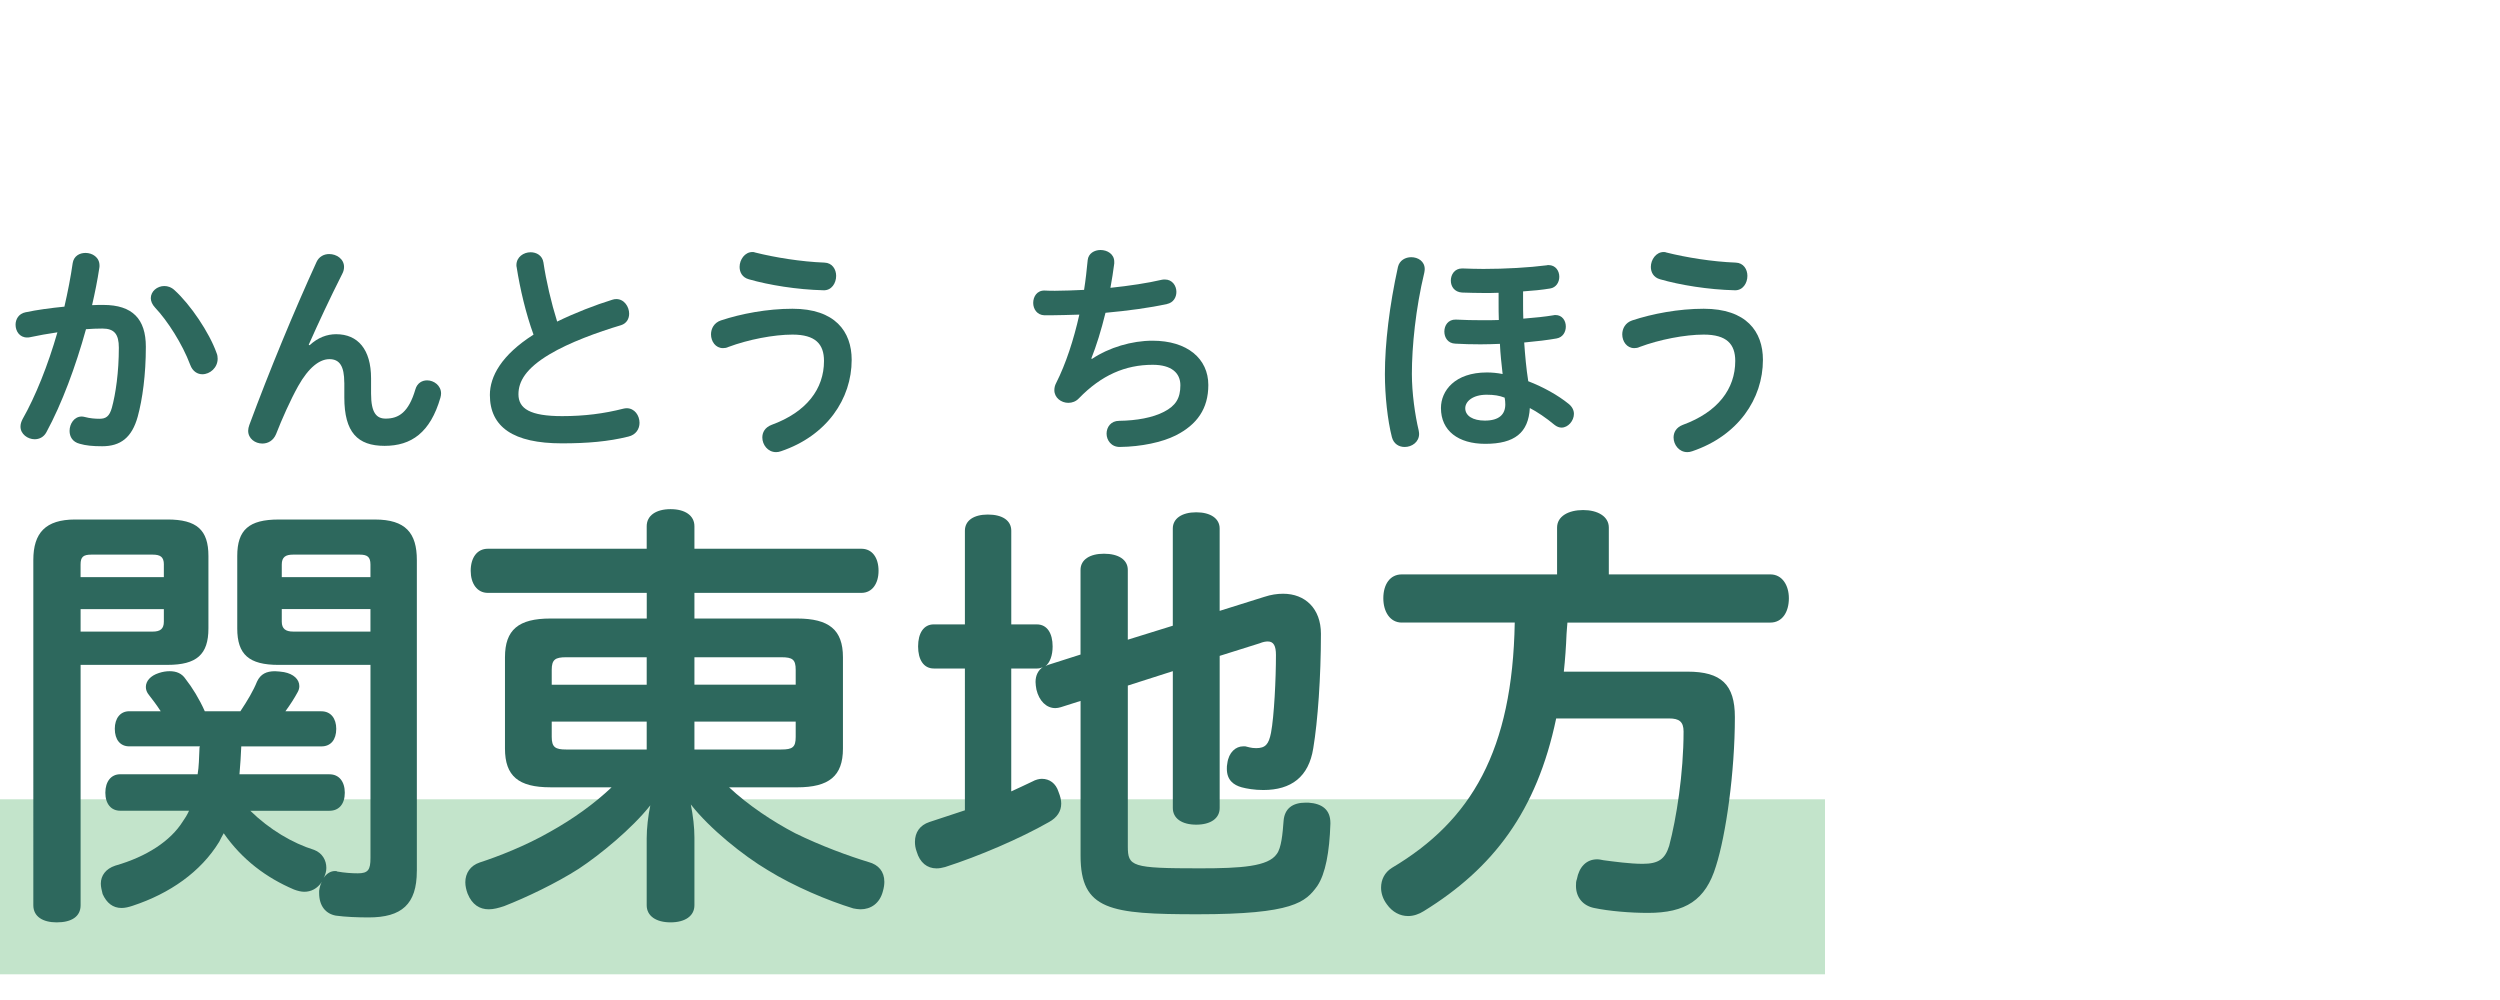 <?xml version="1.0" encoding="utf-8"?>
<!-- Generator: Adobe Illustrator 22.0.1, SVG Export Plug-In . SVG Version: 6.00 Build 0)  -->
<svg version="1.1" id="レイヤー_1" xmlns="http://www.w3.org/2000/svg" xmlns:xlink="http://www.w3.org/1999/xlink" x="0px"
	 y="0px" viewBox="0 0 100 40" enable-background="new 0 0 100 40" xml:space="preserve">
<g>
	<rect y="31.972" opacity="0.4" fill="#6ABD7E" width="73" height="7"/>
	<g>
		<g>
			<path fill="#2D685D" d="M3.224,36.211c0,0.45-0.36,0.684-0.955,0.684c-0.558,0-0.936-0.233-0.936-0.684V22.4
				c0-1.08,0.485-1.62,1.674-1.62h3.691c1.17,0,1.639,0.414,1.639,1.458v2.899c0,1.044-0.469,1.458-1.639,1.458H3.224V36.211z
				 M6.555,22.581c0-0.307-0.145-0.396-0.45-0.396H3.655c-0.324,0-0.432,0.09-0.432,0.396v0.504h3.331V22.581z M6.104,25.264
				c0.306,0,0.45-0.108,0.45-0.396v-0.504H3.224v0.9H6.104z M16.673,34.842c0,1.333-0.611,1.855-1.926,1.855
				c-0.433,0-0.937-0.019-1.314-0.072c-0.396-0.072-0.667-0.378-0.667-0.9c0-0.019,0-0.054,0-0.09
				c0.019-0.145,0.055-0.271,0.108-0.36c-0.18,0.271-0.432,0.396-0.702,0.396c-0.126,0-0.271-0.036-0.414-0.091
				c-1.099-0.468-2.07-1.188-2.809-2.25c-0.055,0.107-0.126,0.216-0.181,0.342c-0.738,1.206-1.98,2.07-3.457,2.557
				c-0.162,0.054-0.306,0.09-0.45,0.09c-0.342,0-0.594-0.197-0.756-0.558c-0.036-0.145-0.072-0.288-0.072-0.414
				c0-0.324,0.198-0.595,0.576-0.721c1.261-0.36,2.215-0.99,2.701-1.765c0.09-0.126,0.18-0.27,0.252-0.432H4.808
				c-0.36,0-0.594-0.271-0.594-0.721s0.233-0.738,0.594-0.738h3.097c0.055-0.323,0.055-0.647,0.072-0.99c0-0.036,0-0.09,0.019-0.126
				H5.168c-0.36,0-0.576-0.27-0.576-0.702c0-0.414,0.216-0.702,0.576-0.702h1.26c-0.161-0.252-0.342-0.486-0.468-0.648
				c-0.09-0.107-0.126-0.216-0.126-0.323c0-0.234,0.18-0.45,0.522-0.559c0.162-0.054,0.306-0.072,0.432-0.072
				c0.271,0,0.486,0.09,0.631,0.307c0.27,0.342,0.558,0.81,0.773,1.296h1.423c0.288-0.432,0.522-0.828,0.666-1.188
				c0.145-0.306,0.378-0.414,0.721-0.414c0.107,0,0.233,0.019,0.359,0.036c0.379,0.072,0.612,0.288,0.612,0.559
				c0,0.071-0.018,0.162-0.072,0.252c-0.126,0.233-0.288,0.486-0.485,0.756h1.44c0.378,0,0.594,0.288,0.594,0.702
				c0,0.433-0.216,0.702-0.594,0.702H9.651c-0.019,0.378-0.036,0.738-0.072,1.116h3.602c0.378,0,0.611,0.288,0.611,0.738
				s-0.233,0.721-0.611,0.721h-3.169c0.773,0.756,1.692,1.296,2.557,1.566c0.324,0.126,0.485,0.414,0.485,0.72
				c0,0.126-0.035,0.271-0.107,0.396c0.126-0.18,0.288-0.271,0.45-0.271c0.036,0,0.072,0,0.09,0.019
				c0.306,0.054,0.594,0.072,0.828,0.072c0.414,0,0.504-0.145,0.504-0.612v-7.725h-3.673c-1.188,0-1.656-0.414-1.656-1.458v-2.899
				c0-1.044,0.468-1.458,1.656-1.458h3.854c1.224,0,1.674,0.54,1.674,1.62V34.842z M14.818,22.581c0-0.307-0.126-0.396-0.432-0.396
				h-2.665c-0.288,0-0.45,0.09-0.45,0.396v0.504h3.547V22.581z M14.818,24.363h-3.547v0.504c0,0.288,0.162,0.396,0.45,0.396h3.097
				V24.363z"/>
			<path fill="#2D685D" d="M2.908,10.522c0.045-0.279,0.27-0.405,0.513-0.405c0.271,0,0.559,0.171,0.559,0.504
				c0,0.036,0,0.072-0.009,0.108c-0.072,0.478-0.171,0.973-0.288,1.477c0.152-0.009,0.306-0.009,0.45-0.009
				c1.17,0,1.701,0.566,1.701,1.674c0,1.116-0.135,2.098-0.324,2.791c-0.234,0.847-0.693,1.188-1.422,1.188
				c-0.379,0-0.657-0.027-0.9-0.099c-0.288-0.072-0.405-0.288-0.405-0.514c0-0.288,0.188-0.576,0.486-0.576
				c0.045,0,0.081,0.009,0.126,0.019c0.198,0.054,0.405,0.071,0.585,0.071c0.252,0,0.396-0.09,0.495-0.44
				c0.153-0.559,0.279-1.423,0.279-2.404c0-0.54-0.181-0.765-0.657-0.765c-0.207,0-0.433,0.009-0.657,0.026
				c-0.414,1.495-0.964,2.98-1.585,4.123c-0.107,0.198-0.288,0.279-0.468,0.279c-0.279,0-0.567-0.207-0.567-0.504
				c0-0.099,0.027-0.189,0.081-0.297c0.522-0.919,1.018-2.161,1.396-3.476c-0.387,0.055-0.766,0.126-1.107,0.198
				c-0.036,0.009-0.072,0.009-0.107,0.009c-0.298,0-0.46-0.252-0.46-0.513c0-0.216,0.126-0.441,0.396-0.495
				c0.468-0.1,1.008-0.171,1.558-0.226C2.71,11.684,2.827,11.09,2.908,10.522z M6.032,11.927c0-0.271,0.252-0.486,0.54-0.486
				c0.135,0,0.279,0.045,0.405,0.162c0.639,0.576,1.396,1.701,1.684,2.512c0.036,0.081,0.045,0.162,0.045,0.234
				c0,0.36-0.307,0.621-0.612,0.621c-0.189,0-0.387-0.108-0.486-0.378c-0.315-0.838-0.909-1.765-1.404-2.287
				C6.086,12.179,6.032,12.044,6.032,11.927z"/>
			<path fill="#2D685D" d="M13.771,15.303c0-0.657-0.188-0.937-0.594-0.937c-0.388,0-0.828,0.324-1.252,1.081
				c-0.306,0.549-0.647,1.313-0.882,1.917c-0.108,0.261-0.324,0.378-0.549,0.378c-0.288,0-0.567-0.197-0.567-0.513
				c0-0.072,0.018-0.145,0.045-0.226c0.811-2.188,1.782-4.537,2.691-6.526c0.1-0.216,0.298-0.315,0.505-0.315
				c0.297,0,0.594,0.198,0.594,0.514c0,0.081-0.018,0.18-0.072,0.278c-0.513,1.018-0.937,1.927-1.341,2.836l0.036,0.019
				c0.333-0.307,0.692-0.441,1.062-0.441c0.864,0,1.396,0.604,1.396,1.765v0.612c0,0.783,0.226,0.999,0.585,0.999
				c0.522,0,0.919-0.252,1.188-1.17c0.072-0.253,0.271-0.36,0.469-0.36c0.27,0,0.558,0.207,0.558,0.522
				c0,0.054-0.009,0.107-0.026,0.171c-0.405,1.396-1.162,1.927-2.233,1.927c-1.08,0-1.611-0.541-1.611-1.937V15.303z"/>
			<path fill="#2D685D" d="M19.513,23.715c-0.432,0-0.685-0.378-0.685-0.882c0-0.522,0.253-0.883,0.685-0.883h6.355v-0.9
				c0-0.432,0.379-0.684,0.955-0.684s0.954,0.252,0.954,0.684v0.9h6.68c0.433,0,0.685,0.36,0.685,0.883
				c0,0.504-0.252,0.882-0.685,0.882h-6.68v1.026h4.105c1.278,0,1.836,0.45,1.836,1.549v3.654c0,1.099-0.558,1.549-1.836,1.549
				h-2.719c0.773,0.721,1.746,1.368,2.646,1.837c1.026,0.504,2.16,0.918,2.935,1.152c0.396,0.107,0.63,0.378,0.63,0.792
				c0,0.108-0.018,0.234-0.054,0.36c-0.126,0.504-0.486,0.738-0.9,0.738c-0.09,0-0.198-0.019-0.288-0.036
				c-1.008-0.307-2.376-0.883-3.421-1.53c-0.972-0.576-2.322-1.657-3.079-2.629c0.091,0.45,0.145,0.918,0.145,1.314v2.719
				c0,0.432-0.378,0.684-0.954,0.684s-0.955-0.252-0.955-0.684v-2.683c0-0.396,0.055-0.883,0.145-1.314
				c-0.738,0.936-2.017,1.98-2.863,2.538c-0.899,0.576-2.106,1.152-2.988,1.495c-0.216,0.071-0.414,0.126-0.612,0.126
				c-0.36,0-0.666-0.181-0.847-0.631c-0.054-0.144-0.09-0.306-0.09-0.45c0-0.359,0.198-0.666,0.576-0.792
				c0.721-0.234,1.837-0.666,2.809-1.225c0.937-0.521,1.783-1.134,2.467-1.782h-2.448c-1.278,0-1.818-0.45-1.818-1.549V26.29
				c0-1.099,0.54-1.549,1.818-1.549h3.853v-1.026H19.513z M25.868,26.29h-3.223c-0.432,0-0.576,0.09-0.576,0.504v0.594h3.799V26.29z
				 M22.069,28.864v0.612c0,0.414,0.145,0.504,0.576,0.504h3.223v-1.116H22.069z M31.828,27.388v-0.594
				c0-0.414-0.126-0.504-0.576-0.504h-3.475v1.098H31.828z M27.777,29.98h3.475c0.45,0,0.576-0.09,0.576-0.504v-0.612h-4.051V29.98z
				"/>
			<path fill="#2D685D" d="M24.491,11.99c0.054-0.019,0.108-0.027,0.162-0.027c0.315,0,0.513,0.306,0.513,0.585
				c0,0.198-0.099,0.388-0.323,0.459c-0.937,0.279-2.071,0.693-2.854,1.161c-0.954,0.567-1.251,1.09-1.251,1.603
				c0,0.576,0.468,0.874,1.746,0.874c0.892,0,1.675-0.1,2.449-0.298c0.045-0.009,0.09-0.018,0.135-0.018
				c0.315,0,0.513,0.288,0.513,0.585c0,0.234-0.135,0.478-0.449,0.55c-0.793,0.197-1.63,0.27-2.656,0.27
				c-1.936,0-2.881-0.648-2.881-1.936c0-0.738,0.459-1.594,1.746-2.413c-0.306-0.837-0.54-1.836-0.675-2.7
				c-0.009-0.027-0.009-0.054-0.009-0.081c0-0.324,0.288-0.514,0.567-0.514c0.233,0,0.468,0.126,0.513,0.405
				c0.108,0.738,0.315,1.621,0.549,2.368C22.987,12.521,23.816,12.197,24.491,11.99z"/>
			<path fill="#2D685D" d="M31.699,12.35c1.702,0,2.368,0.909,2.368,2.044c0,1.558-0.99,3.034-2.827,3.655
				c-0.071,0.026-0.135,0.036-0.198,0.036c-0.333,0-0.549-0.298-0.549-0.586c0-0.207,0.108-0.404,0.369-0.504
				c1.404-0.513,2.098-1.44,2.098-2.557c0-0.675-0.342-1.054-1.261-1.054c-0.747,0-1.773,0.198-2.565,0.495
				c-0.072,0.036-0.144,0.046-0.216,0.046c-0.297,0-0.478-0.271-0.478-0.55c0-0.233,0.126-0.468,0.396-0.558
				C29.647,12.548,30.691,12.35,31.699,12.35z M29.953,11.171c-0.261-0.072-0.369-0.279-0.369-0.495
				c0-0.288,0.207-0.595,0.514-0.595c0.035,0,0.071,0,0.107,0.019c0.783,0.197,1.837,0.369,2.773,0.404
				c0.314,0.01,0.468,0.271,0.468,0.531c0,0.288-0.18,0.586-0.504,0.576C31.88,11.585,30.764,11.404,29.953,11.171z"/>
			<path fill="#2D685D" d="M41.474,24.976c0.414,0,0.631,0.359,0.631,0.882c0,0.36-0.108,0.648-0.288,0.792
				c0.054-0.035,0.071-0.035,0.107-0.054l1.297-0.414v-3.385c0-0.414,0.378-0.648,0.936-0.648c0.576,0,0.955,0.234,0.955,0.648
				v2.791l1.8-0.559v-3.889c0-0.396,0.36-0.648,0.937-0.648s0.937,0.252,0.937,0.648v3.295l1.782-0.559
				c0.271-0.09,0.522-0.126,0.757-0.126c0.882,0,1.512,0.594,1.512,1.603c0,1.729-0.126,3.493-0.306,4.573
				c-0.18,1.152-0.883,1.675-1.999,1.675c-0.359,0-0.666-0.055-0.864-0.108c-0.324-0.09-0.594-0.288-0.594-0.738
				c0-0.072,0-0.144,0.018-0.216c0.055-0.45,0.343-0.685,0.631-0.685c0.018,0,0.054,0,0.09,0c0.107,0.019,0.216,0.072,0.432,0.072
				c0.379,0,0.505-0.162,0.595-0.612c0.126-0.666,0.198-2.143,0.198-3.115c0-0.359-0.091-0.54-0.324-0.54
				c-0.09,0-0.198,0.019-0.324,0.072l-1.603,0.504v6.086c0,0.414-0.36,0.666-0.937,0.666s-0.937-0.252-0.937-0.666v-5.474
				l-1.8,0.576v6.428c0,0.811,0.144,0.883,2.881,0.883c1.656,0,2.736-0.072,3.078-0.576c0.181-0.234,0.234-0.811,0.271-1.314
				s0.36-0.738,0.882-0.738c0.036,0,0.072,0,0.108,0c0.559,0.036,0.883,0.288,0.883,0.811c0,0.018,0,0.036,0,0.036
				c-0.036,1.134-0.198,1.998-0.522,2.484c-0.469,0.648-0.954,1.134-4.79,1.134c-3.492,0-4.681-0.161-4.681-2.34v-6.194
				l-0.793,0.252c-0.071,0.019-0.144,0.036-0.216,0.036c-0.36,0-0.648-0.288-0.756-0.738c-0.019-0.107-0.036-0.216-0.036-0.306
				c0-0.271,0.108-0.469,0.288-0.595c-0.072,0.036-0.145,0.055-0.234,0.055h-1.026v4.915c0.288-0.126,0.576-0.271,0.847-0.396
				c0.126-0.071,0.27-0.107,0.378-0.107c0.307,0,0.559,0.18,0.666,0.521c0.072,0.181,0.108,0.324,0.108,0.469
				c0,0.306-0.162,0.558-0.486,0.738c-1.17,0.666-2.809,1.368-4.159,1.801c-0.126,0.035-0.234,0.054-0.342,0.054
				c-0.378,0-0.666-0.234-0.793-0.666c-0.054-0.145-0.071-0.271-0.071-0.396c0-0.378,0.198-0.666,0.576-0.792
				c0.45-0.145,0.936-0.307,1.422-0.469V26.74h-1.242c-0.414,0-0.63-0.36-0.63-0.883s0.216-0.882,0.63-0.882h1.242V21.23
				c0-0.414,0.36-0.648,0.919-0.648c0.576,0,0.936,0.234,0.936,0.648v3.745H41.474z"/>
			<path fill="#2D685D" d="M43.678,14.357c0.685-0.459,1.594-0.729,2.422-0.729c1.396,0,2.233,0.721,2.233,1.773
				c0,0.945-0.45,1.585-1.306,2.017c-0.54,0.271-1.378,0.45-2.224,0.46c-0.352,0.009-0.54-0.271-0.54-0.531
				c0-0.262,0.171-0.514,0.504-0.514c0.693-0.009,1.342-0.126,1.791-0.36c0.469-0.242,0.657-0.54,0.657-1.062
				c0-0.495-0.359-0.819-1.106-0.819c-1.099,0-2.053,0.414-2.953,1.341c-0.117,0.126-0.271,0.181-0.423,0.181
				c-0.288,0-0.559-0.207-0.559-0.505c0-0.09,0.018-0.188,0.072-0.288c0.387-0.765,0.702-1.729,0.927-2.736
				c-0.414,0.009-0.801,0.027-1.161,0.027c-0.081,0-0.153,0-0.234,0c-0.297-0.01-0.45-0.252-0.45-0.495
				c0-0.253,0.153-0.505,0.46-0.495c0.135,0.009,0.278,0.009,0.414,0.009c0.369,0,0.756-0.019,1.161-0.036
				c0.063-0.396,0.107-0.802,0.144-1.188C43.534,10.135,43.777,10,44.021,10c0.27,0,0.549,0.162,0.549,0.469
				c0,0.026,0,0.054,0,0.071c-0.045,0.324-0.09,0.648-0.153,0.973c0.766-0.081,1.486-0.189,2.063-0.324
				c0.045-0.009,0.08-0.009,0.116-0.009c0.298,0,0.46,0.252,0.46,0.495c0,0.216-0.117,0.432-0.379,0.486
				c-0.684,0.152-1.566,0.27-2.457,0.351c-0.172,0.702-0.369,1.333-0.567,1.828L43.678,14.357z"/>
			<path fill="#2D685D" d="M56.071,24.903c-0.469,0-0.738-0.433-0.738-0.973c0-0.558,0.27-0.954,0.738-0.954h6.212v-1.872
				c0-0.45,0.45-0.702,1.044-0.702c0.576,0,1.026,0.252,1.026,0.702v1.872h6.464c0.468,0,0.738,0.433,0.738,0.954
				c0,0.559-0.271,0.973-0.738,0.973h-8.12c-0.019,0.162-0.019,0.306-0.036,0.468c-0.019,0.486-0.055,1.009-0.108,1.495h4.951
				c1.351,0,1.891,0.521,1.891,1.818c0,2.215-0.359,4.717-0.756,5.96c-0.414,1.368-1.225,1.872-2.719,1.872
				c-0.721,0-1.566-0.072-2.161-0.198c-0.432-0.09-0.72-0.414-0.72-0.882c0-0.09,0-0.18,0.036-0.271
				c0.09-0.485,0.378-0.792,0.811-0.792c0.09,0,0.161,0.019,0.252,0.036c0.414,0.054,1.062,0.144,1.566,0.144
				c0.647,0,0.9-0.197,1.063-0.72c0.288-1.08,0.576-2.898,0.576-4.573c0-0.396-0.181-0.522-0.576-0.522h-4.52
				c-0.774,3.709-2.521,5.996-5.294,7.706c-0.198,0.126-0.414,0.198-0.63,0.198c-0.324,0-0.631-0.162-0.847-0.468
				c-0.162-0.216-0.233-0.45-0.233-0.666c0-0.324,0.144-0.612,0.432-0.793c3.187-1.891,4.825-4.699,4.915-9.813H56.071z"/>
			<path fill="#2D685D" d="M56.449,10.288c0.27,0,0.54,0.162,0.54,0.478c0,0.045-0.009,0.09-0.018,0.144
				c-0.343,1.423-0.496,2.944-0.496,4.043c0,0.773,0.127,1.656,0.271,2.259c0.009,0.055,0.018,0.1,0.018,0.145
				c0,0.324-0.288,0.522-0.576,0.522c-0.225,0-0.44-0.117-0.513-0.396c-0.171-0.666-0.279-1.656-0.279-2.521
				c0-1.216,0.181-2.737,0.522-4.285C55.98,10.414,56.215,10.288,56.449,10.288z M59.942,11.711
				c-0.189,0.009-0.388,0.009-0.576,0.009c-0.298,0-0.604-0.009-0.883-0.018c-0.306-0.019-0.45-0.243-0.45-0.478
				c0-0.243,0.153-0.486,0.45-0.486c0.009,0,0.019,0,0.027,0c0.261,0.009,0.54,0.019,0.828,0.019c0.873,0,1.827-0.055,2.53-0.145
				c0.026-0.009,0.045-0.009,0.071-0.009c0.288,0,0.433,0.234,0.433,0.468c0,0.216-0.126,0.433-0.369,0.469
				c-0.324,0.054-0.693,0.09-1.08,0.116v0.415c0,0.225,0,0.459,0.009,0.675c0.459-0.036,0.882-0.081,1.206-0.135
				c0.027-0.01,0.054-0.01,0.081-0.01c0.271,0,0.414,0.226,0.414,0.46c0,0.216-0.117,0.432-0.369,0.477
				c-0.351,0.063-0.801,0.117-1.296,0.162c0.036,0.514,0.081,1.035,0.162,1.549c0.603,0.233,1.188,0.558,1.62,0.909
				c0.144,0.117,0.207,0.261,0.207,0.396c0,0.279-0.234,0.55-0.495,0.55c-0.09,0-0.189-0.036-0.279-0.108
				c-0.333-0.279-0.711-0.531-0.99-0.675c-0.054,0.99-0.612,1.432-1.782,1.432c-1.08,0-1.773-0.522-1.773-1.432
				c0-0.693,0.558-1.423,1.836-1.423c0.198,0,0.414,0.019,0.631,0.063c-0.045-0.405-0.091-0.802-0.108-1.207
				c-0.261,0.01-0.522,0.019-0.774,0.019c-0.36,0-0.702-0.009-1.008-0.027c-0.298-0.009-0.441-0.243-0.441-0.486
				s0.153-0.485,0.459-0.477c0.333,0.018,0.702,0.026,1.09,0.026c0.207,0,0.423,0,0.63-0.009c-0.009-0.233-0.009-0.468-0.009-0.702
				V11.711z M59.465,15.789c-0.558,0-0.855,0.27-0.855,0.54c0,0.306,0.307,0.495,0.783,0.495c0.576,0,0.819-0.252,0.819-0.648
				c0-0.071-0.009-0.198-0.026-0.27C59.979,15.825,59.771,15.789,59.465,15.789z"/>
			<path fill="#2D685D" d="M68.149,12.35c1.702,0,2.368,0.909,2.368,2.044c0,1.558-0.99,3.034-2.827,3.655
				c-0.071,0.026-0.135,0.036-0.198,0.036c-0.333,0-0.549-0.298-0.549-0.586c0-0.207,0.108-0.404,0.369-0.504
				c1.404-0.513,2.098-1.44,2.098-2.557c0-0.675-0.342-1.054-1.261-1.054c-0.747,0-1.773,0.198-2.565,0.495
				c-0.072,0.036-0.144,0.046-0.216,0.046c-0.297,0-0.478-0.271-0.478-0.55c0-0.233,0.126-0.468,0.396-0.558
				C66.098,12.548,67.142,12.35,68.149,12.35z M66.403,11.171c-0.261-0.072-0.369-0.279-0.369-0.495
				c0-0.288,0.207-0.595,0.514-0.595c0.035,0,0.071,0,0.107,0.019c0.783,0.197,1.837,0.369,2.773,0.404
				c0.314,0.01,0.468,0.271,0.468,0.531c0,0.288-0.18,0.586-0.504,0.576C68.33,11.585,67.214,11.404,66.403,11.171z"/>
		</g>
	</g>
</g>
<g>
</g>
<g>
</g>
<g>
</g>
<g>
</g>
<g>
</g>
<g>
</g>
<g>
</g>
<g>
</g>
<g>
</g>
<g>
</g>
<g>
</g>
<g>
</g>
<g>
</g>
<g>
</g>
<g>
</g>
</svg>
